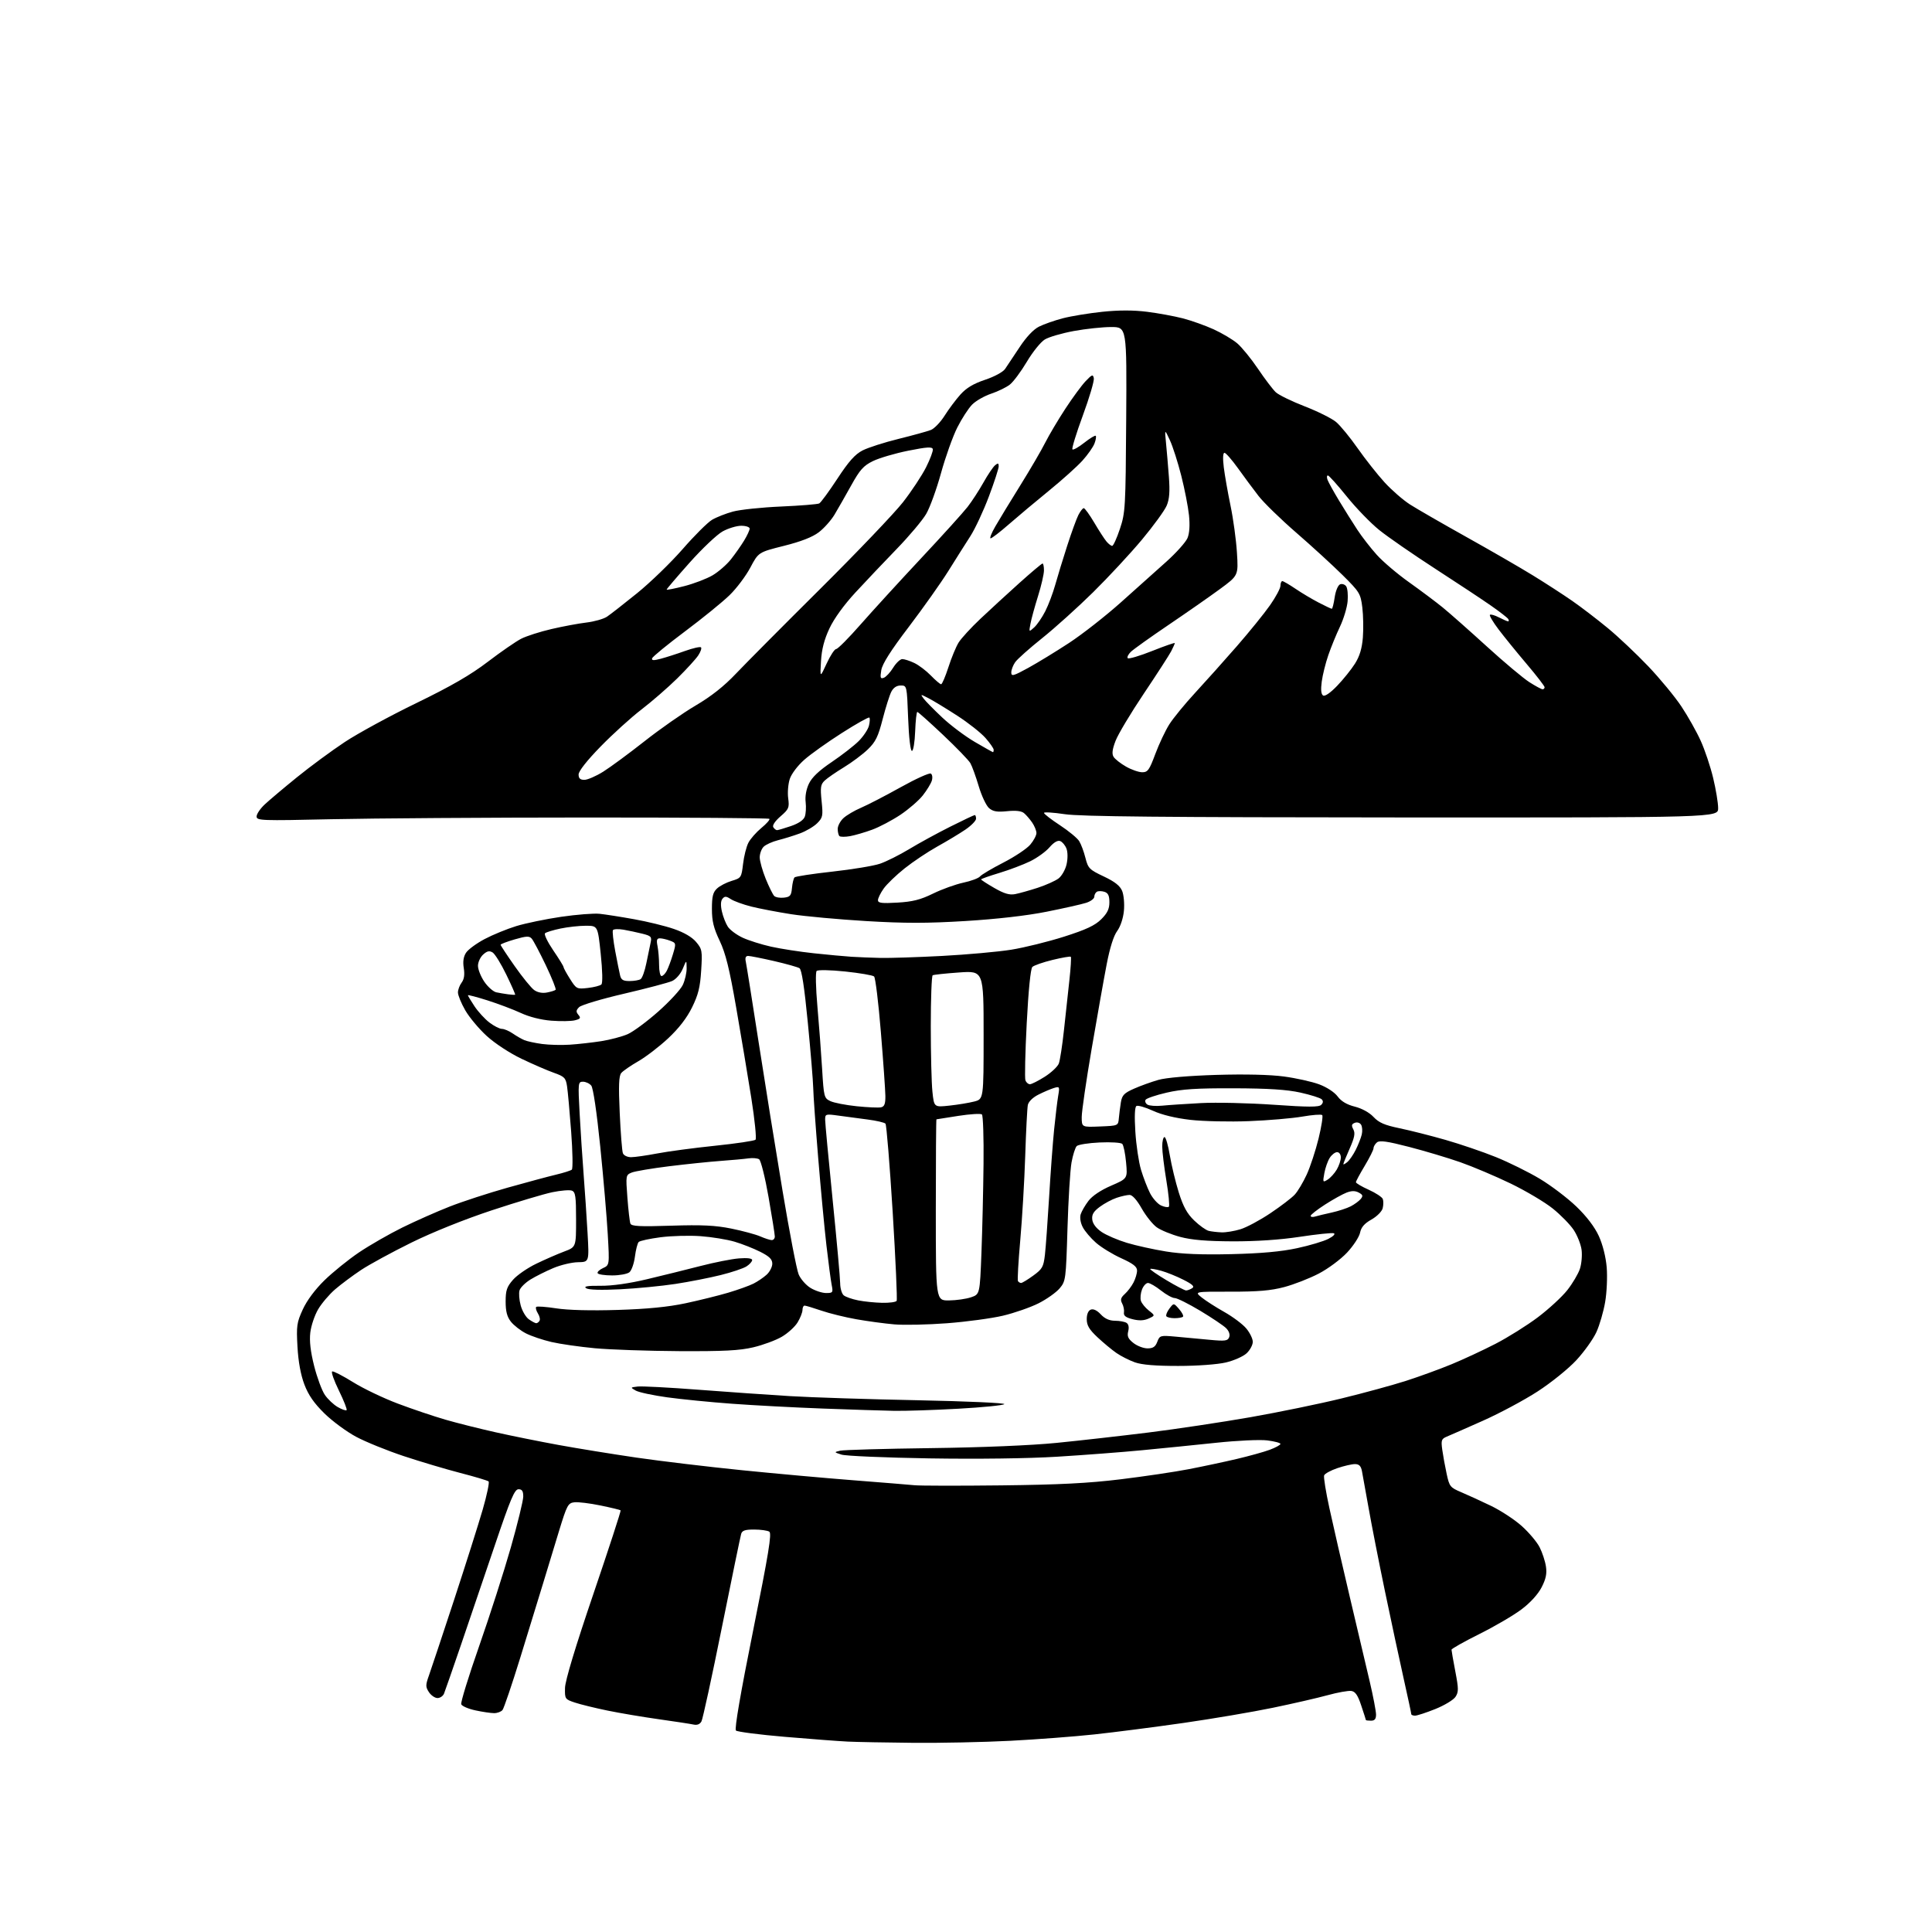 <?xml version="1.0" encoding="UTF-8" standalone="no"?>
<svg 
  version="1.1" 
  xmlns="http://www.w3.org/2000/svg" 
  xmlns:xlink="http://www.w3.org/1999/xlink" 
  xmlns:svg="http://www.w3.org/2000/svg"
  xmlns:rdf="http://www.w3.org/1999/02/22-rdf-syntax-ns#"
  xmlns:cc="http://creativecommons.org/ns#"
  xmlns:dc="http://purl.org/dc/elements/1.1/"
  viewBox="0 0 768 768"
  width="768"
  height="768"
>
<style>svg {background-color: white; }</style>"
<path stroke="none" fill="black" fill-rule="evenodd" d="M363.00,692.80C352.27,692.70 340.57,692.48 337.00,692.31C333.43,692.14 322.18,691.29 312.00,690.42C301.82,689.56 293.07,688.42 292.54,687.91C291.92,687.31 294.38,673.02 299.35,648.33C305.54,617.54 306.86,609.52 305.81,608.86C305.09,608.40 302.39,608.02 299.82,608.02C296.21,608.00 295.02,608.40 294.62,609.75C294.33,610.71 290.88,627.48 286.94,647.00C283.01,666.52 279.37,683.29 278.85,684.26C278.24,685.41 277.16,685.85 275.71,685.54C274.49,685.27 268.32,684.33 262.00,683.44C255.68,682.55 246.45,681.00 241.50,679.98C236.55,678.96 230.70,677.53 228.50,676.79C224.60,675.49 224.50,675.34 224.60,670.98C224.66,668.10 228.69,654.75 235.88,633.61C242.03,615.53 246.91,600.57 246.71,600.38C246.52,600.19 242.92,599.32 238.70,598.45C234.49,597.58 229.82,597.01 228.33,597.18C225.81,597.48 225.38,598.27 222.25,608.50C220.39,614.55 217.52,624.00 215.86,629.50C214.20,635.00 210.12,648.27 206.80,659.00C203.48,669.73 200.31,679.06 199.76,679.75C199.21,680.44 197.71,681.00 196.43,681.00C195.15,681.00 191.80,680.51 188.98,679.90C186.17,679.30 183.63,678.20 183.35,677.47C183.07,676.73 186.28,666.31 190.48,654.32C194.68,642.32 200.34,624.69 203.06,615.14C205.78,605.59 208.00,596.47 208.00,594.89C208.00,592.73 207.53,592.00 206.12,592.00C204.55,592.00 202.95,595.78 196.71,614.25C192.57,626.49 186.50,644.38 183.20,654.00C179.91,663.62 176.89,672.29 176.50,673.25C176.11,674.21 174.94,675.00 173.92,675.00C172.89,675.00 171.36,673.95 170.51,672.66C169.13,670.55 169.13,669.88 170.55,665.91C171.42,663.48 175.89,650.02 180.50,636.00C185.10,621.98 190.23,605.78 191.90,600.02C193.57,594.25 194.61,589.25 194.22,588.89C193.82,588.53 188.78,587.02 183.00,585.53C177.22,584.03 167.10,581.02 160.50,578.83C153.90,576.64 145.40,573.19 141.61,571.17C137.82,569.15 132.14,564.97 128.98,561.87C124.85,557.82 122.61,554.60 121.00,550.37C119.54,546.53 118.59,541.34 118.25,535.37C117.79,527.05 117.97,525.74 120.36,520.53C121.98,516.98 125.24,512.60 128.97,508.95C132.27,505.73 138.45,500.73 142.71,497.85C146.98,494.98 154.75,490.52 159.98,487.94C165.22,485.36 173.67,481.62 178.77,479.62C183.86,477.62 194.21,474.25 201.77,472.12C209.32,470.00 217.97,467.67 221.00,466.95C224.03,466.23 226.87,465.33 227.31,464.95C227.76,464.58 227.64,457.80 227.05,449.89C226.46,441.97 225.72,433.84 225.41,431.80C224.90,428.47 224.38,427.94 220.17,426.45C217.60,425.54 211.81,423.03 207.31,420.88C202.61,418.63 196.72,414.77 193.48,411.81C190.38,408.98 186.53,404.37 184.93,401.58C183.33,398.79 182.03,395.60 182.04,394.50C182.05,393.40 182.72,391.64 183.52,390.58C184.50,389.27 184.77,387.44 184.36,384.85C183.94,382.24 184.23,380.29 185.27,378.71C186.11,377.43 189.42,375.00 192.65,373.29C195.87,371.59 201.53,369.27 205.24,368.13C208.94,367.00 216.97,365.34 223.09,364.44C229.20,363.55 236.06,363.01 238.35,363.25C240.63,363.49 246.78,364.45 252.00,365.39C257.23,366.32 264.36,368.06 267.84,369.26C271.92,370.66 275.09,372.51 276.72,374.45C279.10,377.28 279.22,377.95 278.73,385.79C278.32,392.42 277.58,395.42 275.10,400.46C273.02,404.68 269.85,408.78 265.60,412.76C262.09,416.04 256.74,420.14 253.72,421.87C250.71,423.60 247.66,425.70 246.96,426.54C246.00,427.71 245.85,431.50 246.35,442.46C246.71,450.36 247.27,457.55 247.61,458.42C247.95,459.31 249.37,460.00 250.86,460.00C252.31,460.00 256.99,459.33 261.25,458.52C265.51,457.70 275.86,456.32 284.25,455.45C292.64,454.58 299.87,453.50 300.33,453.06C300.78,452.61 300.02,445.10 298.64,436.37C297.25,427.64 294.56,411.50 292.64,400.50C289.97,385.11 288.46,379.00 286.09,374.00C283.67,368.91 283.00,366.16 283.00,361.29C283.00,356.34 283.41,354.70 285.03,353.19C286.14,352.15 288.78,350.78 290.89,350.15C294.61,349.04 294.74,348.84 295.38,343.42C295.74,340.34 296.69,336.56 297.50,335.00C298.30,333.45 300.63,330.80 302.67,329.12C304.72,327.43 306.14,325.81 305.84,325.50C305.53,325.20 272.93,324.96 233.39,324.97C193.85,324.98 148.11,325.29 131.75,325.65C103.78,326.28 102.00,326.21 102.00,324.56C102.00,323.59 103.46,321.43 105.25,319.76C107.04,318.08 112.80,313.23 118.05,308.97C123.30,304.71 131.85,298.41 137.05,294.97C142.25,291.53 155.05,284.56 165.50,279.49C179.39,272.74 187.04,268.31 193.94,263.05C199.13,259.09 205.09,254.98 207.18,253.91C209.27,252.84 214.70,251.10 219.24,250.05C223.78,248.99 230.04,247.83 233.15,247.46C236.26,247.09 239.91,246.05 241.28,245.15C242.64,244.24 248.05,240.02 253.30,235.77C258.55,231.52 266.68,223.64 271.37,218.27C276.05,212.89 281.31,207.66 283.05,206.63C284.79,205.60 288.52,204.13 291.35,203.36C294.18,202.59 302.80,201.68 310.50,201.35C318.20,201.01 325.02,200.46 325.66,200.12C326.30,199.78 329.54,195.36 332.87,190.29C337.42,183.35 339.89,180.59 342.91,179.04C345.12,177.92 351.55,175.85 357.21,174.46C362.87,173.06 368.63,171.47 370.01,170.93C371.39,170.40 373.86,167.83 375.50,165.23C377.14,162.63 379.98,158.84 381.80,156.81C384.16,154.19 387.00,152.50 391.58,150.97C395.28,149.74 398.68,147.90 399.54,146.66C400.36,145.47 402.94,141.60 405.27,138.06C407.92,134.02 410.80,130.96 413.00,129.85C414.93,128.88 419.20,127.38 422.50,126.52C425.80,125.66 432.88,124.50 438.22,123.94C444.76,123.26 450.58,123.26 455.97,123.94C460.38,124.49 466.78,125.67 470.19,126.55C473.60,127.43 479.11,129.40 482.44,130.91C485.77,132.43 489.99,134.94 491.82,136.48C493.64,138.03 497.36,142.59 500.08,146.62C502.80,150.65 505.98,154.83 507.14,155.92C508.31,157.01 513.49,159.53 518.66,161.54C523.83,163.54 529.44,166.34 531.13,167.76C532.81,169.18 536.68,173.88 539.71,178.22C542.75,182.55 547.54,188.62 550.36,191.71C553.19,194.81 557.75,198.78 560.50,200.54C563.25,202.30 573.27,208.07 582.77,213.38C592.27,218.68 604.20,225.56 609.27,228.68C614.35,231.80 621.42,236.38 625.00,238.87C628.58,241.36 634.92,246.21 639.10,249.66C643.28,253.10 650.52,259.94 655.21,264.86C659.89,269.78 665.82,276.97 668.39,280.84C670.96,284.70 674.41,290.83 676.05,294.46C677.70,298.08 679.93,304.75 681.01,309.27C682.10,313.80 682.99,319.19 682.99,321.25C683.00,325.00 683.00,325.00 557.25,324.95C462.40,324.90 429.47,324.59 423.25,323.65C418.71,322.97 415.00,322.74 415.00,323.14C415.00,323.55 417.84,325.75 421.32,328.03C424.79,330.31 428.24,333.15 428.98,334.34C429.73,335.53 430.85,338.52 431.47,341.00C432.53,345.19 433.04,345.70 438.75,348.40C443.14,350.47 445.22,352.11 446.07,354.16C446.72,355.75 447.04,359.27 446.77,362.08C446.48,365.08 445.39,368.33 444.09,370.10C442.69,371.98 441.18,376.78 439.93,383.28C438.84,388.90 436.17,403.96 433.98,416.74C431.79,429.52 430.00,441.80 430.00,444.03C430.00,448.09 430.00,448.09 437.25,447.79C444.50,447.50 444.50,447.50 444.76,444.50C444.91,442.85 445.27,440.00 445.57,438.17C446.04,435.35 446.85,434.51 450.81,432.76C453.38,431.62 457.74,430.05 460.49,429.27C463.53,428.40 472.60,427.63 483.50,427.29C494.84,426.95 504.78,427.18 510.35,427.92C515.21,428.57 521.54,429.98 524.41,431.05C527.45,432.19 530.51,434.20 531.74,435.87C533.17,437.79 535.40,439.12 538.58,439.91C541.41,440.63 544.38,442.26 546.01,444.02C548.14,446.29 550.40,447.27 556.36,448.50C560.56,449.37 568.76,451.45 574.60,453.12C580.44,454.79 589.44,457.86 594.60,459.94C599.76,462.02 607.65,465.92 612.13,468.61C616.61,471.30 623.13,476.25 626.63,479.62C630.71,483.54 633.90,487.73 635.55,491.33C637.11,494.74 638.33,499.60 638.69,503.80C639.00,507.58 638.73,513.78 638.07,517.59C637.42,521.39 635.86,526.76 634.60,529.52C633.35,532.28 629.76,537.30 626.63,540.69C623.46,544.11 616.63,549.62 611.23,553.12C605.89,556.58 596.12,561.81 589.51,564.75C582.91,567.69 576.43,570.54 575.12,571.08C572.99,571.97 572.80,572.53 573.32,576.29C573.64,578.60 574.42,582.91 575.06,585.85C576.15,590.92 576.46,591.31 580.85,593.17C583.41,594.25 588.72,596.68 592.64,598.57C596.57,600.46 602.11,604.09 604.94,606.64C607.78,609.19 610.97,612.97 612.02,615.05C613.08,617.12 614.21,620.55 614.53,622.66C614.97,625.54 614.54,627.62 612.81,630.99C611.38,633.76 608.33,637.11 604.82,639.75C601.70,642.11 594.16,646.52 588.07,649.55C581.98,652.59 577.00,655.39 577.00,655.79C577.00,656.18 577.68,660.06 578.51,664.41C579.84,671.32 579.84,672.59 578.58,674.52C577.78,675.74 574.17,677.92 570.55,679.37C566.94,680.82 563.31,682.00 562.49,682.00C561.67,682.00 561.00,681.72 561.00,681.38C561.00,681.04 559.63,674.62 557.95,667.13C556.27,659.63 552.93,644.05 550.53,632.50C548.13,620.95 545.21,606.10 544.05,599.50C542.88,592.90 541.69,586.26 541.39,584.75C540.99,582.73 540.25,582.00 538.60,582.00C537.37,582.00 534.22,582.73 531.60,583.62C528.98,584.51 526.63,585.80 526.36,586.49C526.10,587.18 527.05,593.09 528.48,599.62C529.90,606.15 533.51,621.85 536.49,634.50C539.48,647.15 543.06,662.37 544.46,668.33C545.86,674.29 547.00,680.25 547.00,681.58C547.00,683.33 546.45,684.00 545.00,684.00C543.90,684.00 542.99,683.89 542.97,683.75C542.96,683.61 542.13,681.02 541.12,678.00C539.76,673.88 538.77,672.42 537.17,672.18C536.00,672.01 531.77,672.76 527.77,673.86C523.77,674.96 513.98,677.21 506.00,678.86C498.02,680.52 482.05,683.23 470.50,684.89C458.95,686.55 442.98,688.60 435.00,689.46C427.02,690.32 411.95,691.46 401.50,692.00C391.05,692.54 373.73,692.90 363.00,692.80zM398.00,590.46C421.01,590.20 432.67,589.61 445.50,588.04C454.85,586.90 467.00,585.10 472.50,584.03C478.00,582.97 486.55,581.15 491.50,579.99C496.45,578.83 502.41,577.18 504.75,576.31C507.09,575.44 509.00,574.39 509.00,573.98C509.00,573.57 506.64,572.94 503.75,572.58C500.85,572.22 491.78,572.64 483.50,573.52C475.25,574.39 461.98,575.73 454.00,576.49C446.02,577.26 430.87,578.41 420.33,579.06C408.69,579.78 388.66,580.04 369.33,579.73C351.82,579.44 336.15,578.77 334.50,578.23C331.50,577.26 331.50,577.26 334.00,576.67C335.38,576.35 351.57,575.89 370.00,575.65C390.35,575.39 409.98,574.57 420.00,573.57C429.07,572.67 445.50,570.81 456.50,569.45C467.50,568.08 485.73,565.34 497.00,563.37C508.27,561.39 524.70,558.01 533.50,555.85C542.30,553.70 553.77,550.56 559.00,548.88C564.23,547.20 572.33,544.24 577.00,542.32C581.67,540.39 589.54,536.74 594.48,534.19C599.42,531.64 607.00,526.89 611.32,523.64C615.64,520.38 620.90,515.54 623.01,512.87C625.11,510.21 627.37,506.39 628.03,504.40C628.69,502.40 628.99,498.99 628.70,496.81C628.41,494.64 627.00,491.09 625.58,488.94C624.15,486.78 620.40,482.94 617.24,480.41C614.08,477.87 606.55,473.40 600.50,470.47C594.45,467.55 585.45,463.74 580.50,462.00C575.55,460.27 566.38,457.53 560.12,455.91C551.45,453.67 548.42,453.24 547.37,454.11C546.62,454.73 546.00,455.78 546.00,456.43C546.00,457.08 544.42,460.23 542.50,463.43C540.58,466.63 539.00,469.56 539.00,469.94C539.00,470.33 541.28,471.68 544.08,472.94C546.87,474.20 549.39,475.86 549.68,476.62C549.98,477.38 549.96,479.04 549.64,480.30C549.32,481.58 547.33,483.57 545.16,484.79C542.37,486.36 541.08,487.85 540.65,490.01C540.31,491.68 537.99,495.24 535.48,497.92C532.95,500.62 527.93,504.35 524.21,506.28C520.52,508.20 514.35,510.61 510.50,511.63C505.19,513.04 500.04,513.48 489.15,513.46C474.80,513.43 474.80,513.43 477.65,515.74C479.22,517.01 483.27,519.61 486.66,521.52C490.05,523.43 493.99,526.38 495.41,528.08C496.83,529.77 498.00,532.17 498.00,533.40C498.00,534.64 496.90,536.68 495.56,537.94C494.22,539.20 490.51,540.85 487.31,541.60C483.97,542.39 475.92,542.98 468.38,542.98C459.46,542.99 453.94,542.54 451.16,541.56C448.91,540.76 445.60,539.09 443.79,537.83C441.98,536.58 438.59,533.76 436.25,531.57C432.97,528.50 432.00,526.85 432.00,524.40C432.00,522.38 432.60,520.99 433.62,520.59C434.64,520.20 436.11,520.90 437.57,522.48C439.15,524.18 440.98,525.00 443.20,525.02C445.02,525.02 447.09,525.40 447.81,525.86C448.63,526.38 448.88,527.62 448.48,529.21C447.99,531.19 448.43,532.19 450.56,533.87C452.05,535.04 454.57,536.00 456.16,536.00C458.36,536.00 459.29,535.37 460.04,533.38C461.00,530.86 461.25,530.79 467.27,531.33C470.70,531.64 476.75,532.20 480.73,532.58C487.03,533.18 488.05,533.04 488.62,531.55C489.02,530.49 488.55,529.11 487.39,527.96C486.35,526.93 481.72,523.82 477.09,521.04C472.47,518.27 467.91,516.00 466.98,516.00C466.04,516.00 463.58,514.65 461.50,513.00C459.42,511.35 457.10,510.00 456.34,510.00C455.57,510.00 454.50,511.18 453.95,512.63C453.40,514.08 453.21,516.09 453.53,517.11C453.86,518.12 455.26,519.85 456.66,520.95C459.21,522.95 459.21,522.95 456.58,524.15C454.75,524.98 452.82,525.06 450.23,524.41C447.52,523.73 446.58,523.00 446.79,521.75C446.95,520.80 446.63,519.17 446.07,518.14C445.29,516.67 445.52,515.84 447.13,514.38C448.27,513.35 449.83,511.29 450.60,509.80C451.37,508.32 452.00,506.18 452.00,505.06C452.00,503.53 450.44,502.31 445.72,500.17C442.27,498.61 437.74,495.83 435.67,494.01C433.59,492.19 431.22,489.40 430.40,487.80C429.51,486.08 429.18,484.00 429.59,482.70C429.97,481.49 431.37,479.08 432.70,477.34C434.18,475.39 437.62,473.08 441.67,471.34C448.23,468.50 448.23,468.50 447.63,462.07C447.31,458.53 446.62,455.22 446.11,454.71C445.60,454.20 441.56,453.94 437.13,454.15C432.71,454.35 428.60,455.00 428.01,455.59C427.42,456.18 426.49,459.11 425.95,462.08C425.41,465.06 424.68,476.88 424.34,488.34C423.73,508.66 423.65,509.26 421.22,512.15C419.85,513.77 416.09,516.44 412.85,518.08C409.61,519.71 403.26,521.92 398.73,523.00C394.21,524.07 384.20,525.42 376.50,526.01C368.80,526.59 359.35,526.80 355.50,526.46C351.65,526.13 344.85,525.21 340.39,524.42C335.93,523.63 329.67,522.09 326.48,520.99C323.29,519.90 320.31,519.00 319.84,519.00C319.38,519.00 319.00,519.79 319.00,520.75C318.99,521.71 318.12,523.93 317.06,525.67C316.00,527.42 313.17,529.99 310.79,531.38C308.41,532.78 303.32,534.66 299.48,535.57C293.98,536.87 287.73,537.19 270.00,537.10C257.62,537.03 242.55,536.51 236.50,535.95C230.45,535.38 222.68,534.27 219.23,533.47C215.78,532.67 211.21,531.13 209.07,530.04C206.94,528.95 204.25,526.86 203.09,525.39C201.56,523.45 201.00,521.30 201.00,517.40C201.00,512.93 201.47,511.53 203.94,508.72C205.55,506.88 209.71,504.01 213.19,502.34C216.66,500.66 221.64,498.49 224.25,497.51C229.00,495.73 229.00,495.73 229.00,484.83C229.00,475.61 228.75,473.84 227.34,473.30C226.43,472.95 222.94,473.23 219.59,473.92C216.24,474.61 205.40,477.85 195.50,481.12C184.67,484.70 171.93,489.82 163.50,493.97C155.80,497.77 146.80,502.67 143.50,504.86C140.20,507.06 135.58,510.50 133.24,512.51C130.90,514.52 127.85,518.11 126.46,520.48C125.07,522.85 123.67,527.01 123.35,529.71C122.95,533.09 123.43,537.25 124.88,543.00C126.05,547.61 127.96,552.78 129.14,554.50C130.32,556.22 132.63,558.40 134.28,559.34C135.92,560.29 137.50,560.83 137.78,560.56C138.06,560.28 136.68,556.78 134.72,552.77C132.76,548.77 131.56,545.35 132.06,545.17C132.56,544.99 136.29,546.91 140.34,549.43C144.39,551.96 152.40,555.79 158.13,557.95C163.85,560.11 172.36,562.98 177.02,564.33C181.68,565.68 190.68,567.94 197.00,569.35C203.32,570.77 214.57,573.03 222.00,574.39C229.43,575.75 243.38,578.01 253.00,579.42C262.62,580.82 281.52,583.08 295.00,584.44C308.48,585.80 328.50,587.60 339.50,588.45C350.50,589.31 361.30,590.18 363.50,590.40C365.70,590.63 381.23,590.65 398.00,590.46zM355.50,560.83C351.10,560.75 338.27,560.34 327.00,559.92C315.73,559.50 299.52,558.64 291.00,558.01C282.48,557.39 270.88,556.24 265.22,555.46C259.57,554.68 253.95,553.47 252.72,552.78C250.53,551.53 250.55,551.51 253.50,551.17C255.15,550.98 265.95,551.54 277.50,552.43C289.05,553.31 305.49,554.46 314.04,554.98C322.59,555.50 345.45,556.24 364.83,556.62C384.28,557.01 399.70,557.70 399.23,558.17C398.76,558.64 390.53,559.46 380.94,559.99C371.35,560.53 359.90,560.90 355.50,560.83zM213.16,526.00C213.56,526.00 214.15,525.57 214.47,525.04C214.80,524.51 214.51,523.18 213.82,522.09C213.14,520.99 212.83,519.83 213.15,519.52C213.47,519.20 217.05,519.46 221.11,520.09C225.72,520.81 234.90,521.05 245.50,520.72C257.26,520.36 265.57,519.54 272.46,518.08C277.94,516.91 285.59,515.02 289.46,513.87C293.33,512.72 297.85,511.10 299.50,510.27C301.15,509.44 303.51,507.84 304.75,506.71C305.99,505.58 307.00,503.61 307.00,502.34C307.00,500.59 305.85,499.45 302.25,497.63C299.64,496.31 295.04,494.49 292.03,493.60C289.02,492.71 282.95,491.72 278.53,491.40C274.11,491.07 266.96,491.27 262.63,491.82C258.31,492.38 254.37,493.23 253.89,493.71C253.41,494.19 252.74,496.81 252.39,499.54C252.04,502.27 251.05,505.06 250.19,505.75C249.32,506.44 246.26,507.00 243.37,507.00C240.48,507.00 237.88,506.62 237.59,506.15C237.30,505.68 238.24,504.76 239.68,504.10C242.29,502.91 242.29,502.91 241.60,490.71C241.22,483.99 239.88,468.28 238.61,455.79C237.22,442.06 235.80,432.47 235.03,431.54C234.33,430.69 232.85,430.00 231.74,430.00C229.79,430.00 229.75,430.41 230.42,442.75C230.80,449.76 231.52,460.68 232.01,467.00C232.50,473.32 233.20,483.72 233.56,490.09C234.22,501.68 234.22,501.68 229.76,501.75C227.31,501.78 222.87,502.84 219.90,504.10C216.93,505.36 212.85,507.40 210.83,508.65C208.81,509.90 206.87,511.82 206.53,512.91C206.18,514.01 206.38,516.71 206.98,518.91C207.57,521.12 209.04,523.62 210.25,524.46C211.46,525.31 212.77,526.00 213.16,526.00zM466.89,524.00C465.37,524.00 463.90,523.65 463.64,523.22C463.37,522.79 463.92,521.43 464.86,520.18C466.57,517.92 466.57,517.92 468.70,520.37C469.88,521.72 470.57,523.09 470.25,523.41C469.93,523.74 468.42,524.00 466.89,524.00zM350.69,517.89C353.55,517.95 356.13,517.60 356.43,517.11C356.73,516.63 356.02,500.76 354.86,481.86C353.69,462.96 352.40,447.13 351.99,446.67C351.57,446.21 348.37,445.47 344.87,445.02C341.37,444.56 336.14,443.87 333.25,443.47C328.18,442.77 328.00,442.83 328.01,445.12C328.01,446.43 329.36,460.77 330.99,477.00C332.63,493.23 333.97,508.13 333.98,510.13C333.99,512.12 334.63,514.28 335.39,514.91C336.16,515.55 338.75,516.45 341.14,516.92C343.54,517.40 347.84,517.83 350.69,517.89zM377.25,516.94C380.14,516.91 384.07,516.35 386.00,515.69C389.50,514.50 389.50,514.50 390.14,498.00C390.49,488.93 390.86,473.01 390.97,462.63C391.08,452.25 390.79,443.42 390.33,443.01C389.87,442.59 385.68,442.85 381.00,443.57C376.32,444.30 372.39,444.92 372.25,444.95C372.11,444.98 372.00,461.20 372.00,481.00C372.00,517.00 372.00,517.00 377.25,516.94zM328.38,514.00C331.07,514.00 331.21,513.80 330.61,510.81C330.26,509.06 329.32,501.98 328.52,495.06C327.72,488.15 326.24,472.38 325.22,460.00C324.20,447.62 323.32,435.25 323.27,432.50C323.21,429.75 322.25,418.09 321.13,406.59C319.75,392.37 318.69,385.42 317.80,384.87C317.09,384.43 312.53,383.15 307.67,382.03C302.82,380.92 298.20,380.00 297.41,380.00C296.43,380.00 296.12,380.73 296.46,382.25C296.73,383.49 299.01,397.77 301.52,414.00C304.03,430.23 308.33,456.93 311.07,473.34C313.81,489.76 316.69,504.71 317.47,506.57C318.24,508.43 320.37,510.86 322.19,511.97C324.01,513.08 326.79,513.99 328.38,514.00zM246.50,512.51C238.90,512.89 233.95,512.74 233.00,512.09C231.91,511.34 233.49,511.07 238.74,511.12C243.33,511.16 250.12,510.20 257.24,508.50C263.43,507.03 273.00,504.66 278.50,503.24C284.00,501.82 290.86,500.46 293.75,500.23C297.07,499.97 299.00,500.21 299.00,500.88C299.00,501.47 297.99,502.61 296.75,503.41C295.51,504.21 290.90,505.76 286.50,506.85C282.10,507.95 274.00,509.54 268.50,510.38C263.00,511.22 253.10,512.18 246.50,512.51zM471.50,512.98C472.05,512.97 473.13,512.57 473.90,512.08C474.96,511.41 474.08,510.57 470.40,508.71C467.71,507.34 463.73,505.74 461.56,505.14C459.39,504.54 457.44,504.22 457.24,504.43C457.03,504.64 459.93,506.65 463.68,508.90C467.43,511.15 470.95,512.98 471.50,512.98zM405.91,510.00C406.34,510.00 408.51,508.69 410.72,507.08C414.33,504.47 414.81,503.62 415.37,498.83C415.71,495.90 416.45,485.62 417.03,476.00C417.60,466.38 418.50,454.23 419.03,449.00C419.56,443.77 420.28,437.76 420.64,435.64C421.28,431.91 421.21,431.80 418.90,432.51C417.58,432.92 414.82,434.10 412.77,435.14C410.54,436.26 408.85,437.93 408.58,439.26C408.33,440.49 407.86,449.60 407.54,459.50C407.22,469.40 406.33,484.47 405.57,493.00C404.81,501.52 404.40,508.84 404.65,509.25C404.91,509.66 405.47,510.00 405.91,510.00zM489.50,498.54C501.29,498.26 509.28,497.54 515.58,496.18C520.58,495.11 526.20,493.43 528.08,492.45C530.04,491.44 530.95,490.49 530.20,490.24C529.49,490.00 523.41,490.63 516.70,491.65C508.87,492.84 499.31,493.48 490.00,493.45C479.65,493.41 473.68,492.90 469.15,491.69C465.65,490.75 461.47,489.04 459.85,487.89C458.23,486.74 455.53,483.36 453.85,480.40C451.98,477.07 450.13,475.00 449.05,475.00C448.09,475.00 445.77,475.51 443.90,476.14C442.03,476.76 439.01,478.38 437.19,479.73C434.67,481.60 433.96,482.81 434.19,484.81C434.39,486.48 435.75,488.27 437.94,489.75C439.83,491.02 444.33,492.95 447.94,494.04C451.55,495.13 458.55,496.68 463.50,497.48C469.77,498.50 477.65,498.82 489.50,498.54zM306.75,492.96C307.44,492.98 308.00,492.34 308.00,491.53C308.00,490.72 306.88,483.66 305.51,475.84C304.14,468.02 302.45,461.27 301.76,460.83C301.07,460.39 299.15,460.23 297.50,460.47C295.85,460.71 290.90,461.16 286.50,461.48C282.10,461.80 272.88,462.75 266.00,463.60C259.12,464.45 252.42,465.58 251.11,466.11C248.76,467.07 248.73,467.25 249.40,476.06C249.77,480.99 250.31,485.64 250.59,486.38C251.01,487.47 254.20,487.64 266.84,487.23C279.07,486.84 284.37,487.10 290.70,488.38C295.17,489.29 300.34,490.68 302.17,491.47C304.00,492.27 306.06,492.94 306.75,492.96zM485.59,489.88C487.29,489.95 490.67,489.39 493.09,488.65C495.52,487.91 500.88,485.04 505.00,482.27C509.12,479.51 513.49,476.18 514.69,474.87C515.90,473.56 518.04,469.96 519.46,466.87C520.87,463.78 522.98,457.36 524.15,452.59C525.31,447.83 525.97,443.63 525.60,443.27C525.24,442.90 521.69,443.17 517.72,443.86C513.75,444.55 504.20,445.37 496.50,445.67C488.80,445.98 478.31,445.74 473.18,445.16C467.24,444.47 461.86,443.17 458.33,441.55C455.28,440.15 452.32,439.30 451.75,439.65C451.08,440.07 450.93,443.71 451.32,449.90C451.65,455.18 452.66,461.98 453.57,465.00C454.48,468.02 456.09,472.21 457.15,474.29C458.21,476.37 460.19,478.59 461.54,479.20C462.90,479.82 464.29,480.04 464.64,479.69C464.99,479.34 464.54,474.64 463.64,469.24C462.74,463.83 462.00,457.74 462.00,455.71C462.00,453.67 462.41,452.00 462.91,452.00C463.41,452.00 464.36,455.26 465.02,459.25C465.69,463.24 467.29,469.88 468.58,474.02C470.36,479.67 471.88,482.44 474.72,485.17C476.80,487.18 479.40,489.03 480.50,489.29C481.60,489.55 483.89,489.82 485.59,489.88zM522.75,483.60C523.71,483.31 526.68,482.59 529.35,482.01C532.02,481.42 535.43,480.31 536.92,479.54C538.42,478.76 540.20,477.46 540.89,476.64C541.91,475.41 541.77,474.95 540.13,474.07C538.72,473.31 537.31,473.31 535.32,474.06C533.77,474.65 529.92,476.78 526.76,478.81C523.60,480.84 521.01,482.87 521.01,483.32C521.00,483.77 521.79,483.90 522.75,483.60zM527.76,468.92C528.86,468.23 530.49,466.43 531.38,464.93C532.27,463.42 533.00,461.25 533.00,460.10C533.00,458.91 532.36,458.00 531.52,458.00C530.71,458.00 529.39,459.01 528.60,460.25C527.80,461.49 526.83,464.23 526.45,466.34C525.78,470.00 525.84,470.12 527.76,468.92zM535.57,461.94C536.44,461.22 537.95,459.03 538.93,457.07C539.91,455.11 540.99,452.37 541.32,450.99C541.65,449.61 541.53,447.86 541.06,447.10C540.58,446.31 539.48,445.98 538.56,446.34C537.26,446.84 537.14,447.39 537.97,448.94C538.78,450.46 538.46,452.17 536.51,456.58C535.13,459.70 534.00,462.47 534.00,462.75C534.00,463.02 534.71,462.66 535.57,461.94zM350.25,440.17C351.58,439.86 351.99,438.78 351.95,435.63C351.92,433.36 351.12,421.94 350.16,410.26C349.21,398.58 347.99,388.64 347.46,388.16C346.93,387.68 341.78,386.80 336.00,386.19C330.05,385.57 325.12,385.48 324.63,385.97C324.14,386.46 324.27,392.61 324.94,400.17C325.59,407.50 326.43,418.67 326.81,424.99C327.47,436.03 327.60,436.53 330.06,437.70C331.47,438.38 336.19,439.30 340.56,439.75C344.93,440.20 349.29,440.39 350.25,440.17zM377.40,439.50C380.76,439.14 385.19,438.41 387.25,437.88C391.00,436.92 391.00,436.92 391.00,411.40C391.00,385.88 391.00,385.88 381.25,386.57C375.89,386.95 371.16,387.45 370.75,387.69C370.34,387.93 370.00,397.03 370.00,407.91C370.00,418.80 370.29,430.51 370.65,433.93C371.30,440.16 371.30,440.16 377.40,439.50zM462.00,439.52C464.48,439.27 471.43,438.81 477.45,438.49C483.48,438.17 496.42,438.47 506.21,439.15C520.02,440.12 524.27,440.13 525.20,439.20C526.01,438.39 526.07,437.67 525.38,436.98C524.83,436.43 521.02,435.23 516.93,434.32C511.55,433.13 504.27,432.66 490.50,432.61C475.62,432.56 469.83,432.94 463.77,434.34C459.52,435.32 455.75,436.60 455.39,437.18C455.04,437.75 455.36,438.62 456.12,439.10C456.88,439.58 459.52,439.77 462.00,439.52zM409.41,431.00C410.07,431.00 412.73,429.65 415.33,428.01C417.92,426.36 420.43,424.00 420.90,422.76C421.37,421.52 422.29,415.55 422.94,409.50C423.60,403.45 424.57,394.50 425.10,389.62C425.64,384.74 425.89,380.55 425.66,380.33C425.43,380.10 422.16,380.67 418.37,381.59C414.59,382.51 410.99,383.77 410.37,384.38C409.68,385.07 408.81,393.74 408.14,406.71C407.53,418.37 407.30,428.61 407.62,429.46C407.95,430.31 408.75,431.00 409.41,431.00zM226.50,415.28C229.80,415.07 235.43,414.43 239.00,413.88C242.57,413.32 247.31,412.06 249.53,411.09C251.74,410.11 257.21,406.06 261.69,402.09C266.17,398.12 270.55,393.37 271.42,391.53C272.29,389.70 272.98,386.69 272.95,384.85C272.90,381.50 272.90,381.50 271.40,385.11C270.54,387.17 268.74,389.25 267.20,389.96C265.71,390.63 257.13,392.90 248.13,395.00C239.13,397.09 231.07,399.50 230.22,400.35C228.96,401.61 228.91,402.19 229.92,403.41C230.98,404.68 230.75,405.02 228.51,405.59C227.04,405.96 222.84,406.02 219.17,405.74C215.06,405.42 210.39,404.24 207.00,402.66C203.97,401.26 198.01,399.01 193.75,397.66C189.49,396.31 186.00,395.40 186.00,395.63C186.00,395.86 187.17,397.82 188.61,399.99C190.05,402.16 192.72,405.07 194.54,406.47C196.37,407.86 198.61,409.00 199.53,409.00C200.44,409.00 202.39,409.83 203.85,410.84C205.31,411.85 207.40,413.05 208.50,413.50C209.60,413.95 212.75,414.63 215.50,415.00C218.25,415.37 223.20,415.50 226.50,415.28zM204.78,395.42C204.94,395.34 203.36,391.75 201.28,387.46C199.20,383.16 196.74,379.18 195.81,378.61C194.53,377.84 193.61,378.04 192.06,379.45C190.93,380.47 190.00,382.49 190.00,383.92C190.00,385.36 191.14,388.21 192.53,390.26C193.92,392.30 196.06,394.19 197.28,394.46C198.50,394.72 200.62,395.08 202.00,395.26C203.38,395.44 204.63,395.51 204.78,395.42zM217.43,394.54C219.04,394.23 220.59,393.75 220.87,393.46C221.15,393.18 219.40,388.80 216.98,383.72C214.55,378.65 212.04,373.89 211.39,373.15C210.41,372.01 209.31,372.06 204.61,373.42C201.52,374.32 199.00,375.28 199.00,375.56C199.00,375.84 201.51,379.65 204.59,384.04C207.66,388.42 211.14,392.70 212.34,393.56C213.70,394.53 215.59,394.90 217.43,394.54zM233.68,392.73C236.15,392.45 238.58,391.82 239.07,391.33C239.61,390.79 239.50,385.86 238.80,379.21C237.63,368.00 237.63,368.00 232.86,368.00C230.24,368.00 225.71,368.50 222.80,369.11C219.88,369.72 217.12,370.56 216.66,370.99C216.20,371.42 217.67,374.46 219.91,377.76C222.16,381.05 224.00,384.03 224.00,384.39C224.00,384.75 225.16,386.88 226.59,389.14C229.11,393.13 229.30,393.23 233.68,392.73zM250.27,389.98C252.05,389.98 254.02,389.64 254.65,389.23C255.29,388.83 256.30,386.02 256.91,383.00C257.51,379.98 258.28,376.29 258.61,374.82C259.15,372.37 258.87,372.05 255.35,371.16C253.23,370.63 249.85,369.91 247.83,369.56C245.81,369.22 243.93,369.30 243.65,369.75C243.38,370.20 243.78,373.93 244.55,378.03C245.32,382.14 246.20,386.51 246.50,387.75C246.92,389.51 247.74,390.00 250.27,389.98zM262.96,388.00C263.50,388.00 264.42,387.08 265.03,385.95C265.63,384.82 266.74,381.87 267.48,379.39C268.81,374.97 268.79,374.87 266.35,373.94C264.99,373.42 263.17,373.00 262.31,373.00C261.10,373.00 260.89,373.69 261.38,376.12C261.72,377.84 262.00,381.22 262.00,383.62C262.00,386.03 262.43,388.00 262.96,388.00zM350.00,380.79C353.57,380.87 364.60,380.52 374.50,380.00C384.40,379.47 396.77,378.36 402.00,377.52C407.23,376.68 416.68,374.34 423.00,372.33C431.76,369.54 435.27,367.89 437.75,365.43C440.19,363.00 441.00,361.32 441.00,358.67C441.00,356.02 440.50,354.98 439.01,354.50C437.91,354.16 436.56,354.15 436.01,354.49C435.45,354.84 435.00,355.73 435.00,356.48C435.00,357.23 433.54,358.32 431.75,358.89C429.96,359.47 422.88,361.06 416.00,362.43C408.13,364.00 396.21,365.36 383.82,366.12C368.58,367.05 359.66,367.06 344.32,366.14C333.42,365.49 320.00,364.26 314.50,363.41C309.00,362.55 301.86,361.18 298.62,360.37C295.39,359.55 291.74,358.22 290.51,357.42C288.69,356.22 288.09,356.19 287.20,357.26C286.49,358.11 286.41,359.88 286.96,362.31C287.42,364.36 288.49,367.10 289.33,368.38C290.17,369.66 292.80,371.62 295.18,372.73C297.56,373.84 302.65,375.45 306.50,376.31C310.35,377.17 318.00,378.35 323.50,378.94C329.00,379.53 335.75,380.15 338.50,380.33C341.25,380.50 346.43,380.71 350.00,380.79zM356.75,358.80C362.79,358.45 365.91,357.66 370.91,355.21C374.44,353.48 379.84,351.54 382.91,350.88C385.99,350.23 388.98,349.11 389.57,348.40C390.16,347.69 394.35,345.20 398.88,342.88C403.40,340.56 408.21,337.35 409.55,335.75C410.90,334.16 412.00,332.08 412.00,331.15C412.00,330.21 411.23,328.33 410.30,326.97C409.36,325.61 407.90,323.92 407.05,323.22C406.02,322.36 403.77,322.11 400.36,322.46C396.36,322.87 394.76,322.60 393.17,321.25C392.05,320.29 390.19,316.35 389.05,312.50C387.90,308.65 386.41,304.54 385.73,303.36C385.05,302.18 380.16,297.12 374.85,292.11C369.55,287.10 364.95,283.00 364.65,283.00C364.34,283.00 363.95,286.49 363.79,290.75C363.63,295.06 363.06,298.50 362.50,298.50C361.91,298.50 361.29,293.17 361.00,285.50C360.50,272.50 360.50,272.50 358.04,272.50C356.42,272.50 355.14,273.36 354.30,275.00C353.60,276.38 352.05,281.28 350.86,285.90C349.08,292.84 348.06,294.92 344.97,297.90C342.92,299.88 338.65,303.07 335.48,305.00C332.31,306.93 328.87,309.30 327.84,310.28C326.21,311.80 326.04,312.95 326.60,318.44C327.21,324.32 327.07,325.03 324.84,327.25C323.50,328.59 320.41,330.41 317.96,331.30C315.51,332.20 311.61,333.41 309.30,333.99C306.98,334.58 304.39,335.75 303.55,336.60C302.70,337.45 302.00,339.35 302.00,340.82C302.01,342.29 303.08,346.12 304.38,349.33C305.69,352.54 307.21,355.61 307.76,356.16C308.31,356.71 310.05,357.01 311.63,356.83C314.11,356.55 314.54,356.02 314.82,353.00C315.00,351.07 315.46,349.18 315.84,348.78C316.23,348.38 323.00,347.35 330.89,346.48C338.78,345.61 347.30,344.20 349.81,343.34C352.32,342.49 357.55,339.87 361.44,337.52C365.32,335.17 372.65,331.17 377.73,328.62C382.81,326.08 387.19,324.00 387.48,324.00C387.77,324.00 388.00,324.65 388.00,325.45C388.00,326.25 386.09,328.20 383.75,329.79C381.41,331.38 376.40,334.40 372.61,336.50C368.83,338.60 362.98,342.51 359.61,345.19C356.25,347.86 352.49,351.49 351.25,353.25C350.01,355.00 349.00,357.08 349.00,357.85C349.00,358.98 350.54,359.17 356.75,358.80zM403.50,355.43C405.15,355.12 409.20,353.98 412.50,352.91C415.80,351.83 419.54,350.15 420.81,349.18C422.08,348.20 423.51,345.68 423.98,343.57C424.49,341.34 424.47,338.73 423.94,337.34C423.44,336.03 422.32,334.68 421.45,334.34C420.43,333.95 418.91,334.84 417.18,336.84C415.71,338.55 412.25,341.04 409.50,342.38C406.75,343.72 401.24,345.80 397.25,347.01C393.26,348.21 390.00,349.37 390.00,349.58C390.00,349.79 392.36,351.32 395.25,352.98C399.15,355.23 401.27,355.86 403.50,355.43zM337.93,332.38C335.96,332.73 334.05,332.72 333.68,332.35C333.31,331.97 333.00,330.70 333.00,329.51C333.00,328.32 334.01,326.40 335.25,325.24C336.49,324.08 339.66,322.21 342.31,321.08C344.95,319.95 352.03,316.28 358.03,312.94C364.04,309.59 369.43,307.15 370.02,307.51C370.61,307.87 370.78,309.13 370.41,310.33C370.04,311.53 368.43,314.16 366.83,316.19C365.23,318.22 361.23,321.68 357.95,323.88C354.66,326.07 349.62,328.74 346.74,329.80C343.86,330.86 339.89,332.02 337.93,332.38zM308.88,330.00C309.30,330.00 311.78,329.27 314.39,328.38C317.40,327.36 319.43,325.99 319.92,324.63C320.35,323.46 320.50,320.86 320.26,318.86C319.98,316.61 320.47,313.80 321.55,311.54C322.75,309.00 325.57,306.32 330.64,302.91C334.68,300.18 339.50,296.43 341.36,294.58C343.21,292.72 345.04,289.98 345.42,288.48C345.79,286.99 345.87,285.53 345.58,285.25C345.30,284.97 340.40,287.71 334.70,291.35C328.99,294.99 322.25,299.78 319.73,302.01C317.12,304.31 314.63,307.59 313.95,309.64C313.30,311.62 313.01,315.07 313.32,317.32C313.82,321.07 313.57,321.66 310.26,324.52C308.09,326.40 306.95,328.11 307.39,328.82C307.79,329.47 308.46,330.00 308.88,330.00zM232.29,310.00C233.56,310.00 236.93,308.54 239.79,306.75C242.65,304.96 250.01,299.53 256.16,294.69C262.30,289.84 271.44,283.45 276.47,280.49C282.73,276.81 287.80,272.80 292.54,267.80C296.35,263.79 311.47,248.57 326.14,234.00C340.81,219.43 355.58,203.95 358.96,199.62C362.34,195.29 366.46,189.06 368.11,185.79C369.76,182.51 370.98,179.25 370.81,178.55C370.56,177.54 368.49,177.67 361.00,179.17C355.77,180.22 349.48,182.08 347.00,183.29C343.24,185.13 341.81,186.74 338.34,193.00C336.05,197.12 333.07,202.34 331.72,204.60C330.37,206.85 327.57,209.99 325.49,211.58C322.94,213.52 318.43,215.28 311.60,216.99C301.50,219.53 301.50,219.53 298.27,225.62C296.50,228.96 292.78,233.91 290.00,236.60C287.23,239.30 279.26,245.78 272.28,251.00C265.30,256.23 259.43,261.03 259.23,261.69C258.96,262.58 259.82,262.62 262.69,261.86C264.78,261.30 269.10,259.92 272.27,258.78C275.45,257.64 278.32,256.99 278.66,257.33C279.00,257.66 278.51,259.10 277.58,260.51C276.66,261.93 272.88,266.06 269.20,269.69C265.51,273.32 259.12,278.87 255.00,282.03C250.88,285.19 243.56,291.82 238.75,296.76C233.30,302.35 230.00,306.55 230.00,307.87C230.00,309.42 230.62,310.00 232.29,310.00zM454.02,306.98C456.25,307.00 456.87,306.13 459.25,299.73C460.74,295.74 463.24,290.43 464.82,287.94C466.40,285.45 471.03,279.80 475.10,275.39C479.17,270.99 486.60,262.68 491.61,256.94C496.62,251.20 502.58,243.84 504.86,240.58C507.14,237.33 509.00,233.84 509.00,232.83C509.00,231.83 509.34,231.00 509.75,231.00C510.16,231.01 512.52,232.38 515.00,234.06C517.48,235.74 521.62,238.21 524.22,239.55C526.81,240.90 529.15,242.00 529.41,242.00C529.67,242.00 530.19,239.94 530.56,237.42C530.95,234.82 531.89,232.60 532.73,232.27C533.54,231.96 534.63,232.34 535.15,233.10C535.66,233.87 535.92,236.53 535.70,239.00C535.49,241.47 534.12,246.02 532.66,249.10C531.19,252.19 529.10,257.29 528.02,260.45C526.93,263.60 525.76,268.33 525.41,270.96C524.98,274.18 525.16,275.98 525.96,276.48C526.68,276.92 528.89,275.39 531.57,272.59C534.00,270.05 537.18,266.10 538.63,263.80C540.48,260.87 541.41,257.78 541.76,253.42C542.03,250.01 541.93,244.61 541.54,241.44C540.85,235.95 540.47,235.32 533.66,228.57C529.72,224.67 521.45,217.10 515.27,211.74C509.09,206.38 502.34,199.81 500.27,197.13C498.20,194.46 494.52,189.51 492.11,186.13C489.69,182.76 487.28,180.00 486.74,180.00C486.14,180.00 486.04,182.21 486.47,185.75C486.86,188.91 488.07,195.78 489.15,201.00C490.24,206.22 491.39,214.61 491.70,219.64C492.28,228.78 492.28,228.78 484.89,234.20C480.83,237.18 471.65,243.58 464.50,248.42C457.35,253.26 450.63,258.06 449.56,259.08C448.49,260.11 447.93,261.26 448.31,261.65C448.70,262.03 453.06,260.74 458.01,258.77C462.95,256.80 467.00,255.39 467.00,255.64C467.00,255.89 466.35,257.35 465.56,258.89C464.76,260.42 459.87,268.00 454.68,275.73C449.50,283.45 444.44,291.90 443.45,294.50C442.15,297.90 441.93,299.67 442.67,300.86C443.23,301.76 445.45,303.51 447.60,304.73C449.74,305.96 452.64,306.97 454.02,306.98zM394.73,299.00C394.88,299.00 395.00,298.57 395.00,298.03C395.00,297.50 393.54,295.40 391.75,293.36C389.96,291.32 384.90,287.32 380.50,284.48C376.09,281.63 370.98,278.52 369.13,277.57C365.88,275.88 365.81,275.89 367.13,277.67C367.88,278.69 371.21,282.07 374.51,285.18C377.82,288.30 383.66,292.69 387.50,294.93C391.33,297.17 394.59,299.00 394.73,299.00zM613.20,274.00C613.64,274.00 614.00,273.63 614.00,273.18C614.00,272.73 610.79,268.56 606.86,263.93C602.93,259.29 597.92,253.13 595.72,250.22C593.52,247.32 591.97,244.70 592.27,244.40C592.57,244.10 594.18,244.56 595.86,245.43C597.53,246.29 599.17,247.00 599.51,247.00C599.84,247.00 599.86,246.58 599.54,246.06C599.22,245.55 596.16,243.17 592.73,240.78C589.30,238.38 579.30,231.76 570.50,226.07C561.70,220.37 551.70,213.46 548.29,210.71C544.87,207.96 539.05,201.95 535.36,197.36C531.66,192.76 528.28,189.00 527.85,189.00C527.42,189.00 527.36,189.79 527.72,190.75C528.08,191.71 530.13,195.43 532.29,199.00C534.45,202.57 537.71,207.78 539.54,210.56C541.36,213.35 544.86,217.85 547.30,220.56C549.74,223.28 555.51,228.18 560.12,231.45C564.73,234.73 570.74,239.23 573.47,241.45C576.21,243.68 584.08,250.64 590.97,256.92C597.86,263.20 605.50,269.61 607.95,271.17C610.39,272.73 612.75,274.00 613.20,274.00zM374.11,272.00C374.50,272.00 375.80,268.96 377.00,265.25C378.19,261.54 380.01,257.13 381.04,255.46C382.06,253.79 385.98,249.52 389.75,245.96C393.51,242.41 400.48,236.01 405.22,231.75C409.97,227.49 414.11,224.00 414.43,224.00C414.74,224.00 414.99,225.24 414.99,226.75C414.98,228.26 413.92,232.88 412.62,237.00C411.33,241.12 409.98,246.04 409.63,247.91C408.99,251.32 408.99,251.32 411.10,249.41C412.26,248.36 414.25,245.46 415.52,242.96C416.79,240.46 418.57,235.73 419.48,232.46C420.40,229.18 422.52,222.22 424.21,217.00C425.89,211.78 427.90,206.26 428.66,204.75C429.43,203.24 430.39,202.00 430.81,202.00C431.23,202.00 433.11,204.59 434.98,207.75C436.84,210.91 439.03,214.29 439.84,215.25C440.65,216.21 441.67,217.00 442.11,217.00C442.56,217.00 443.94,213.96 445.18,210.25C447.34,203.79 447.45,201.90 447.68,166.75C447.92,130.00 447.92,130.00 441.71,130.00C438.29,130.00 431.62,130.71 426.88,131.58C422.15,132.45 416.94,133.96 415.33,134.95C413.71,135.93 410.50,139.91 408.19,143.80C405.88,147.68 402.85,151.76 401.44,152.87C400.04,153.97 396.70,155.60 394.03,156.49C391.35,157.38 387.95,159.32 386.47,160.80C384.99,162.29 382.31,166.42 380.51,170.00C378.72,173.57 375.82,181.71 374.06,188.09C372.30,194.46 369.66,201.75 368.18,204.28C366.71,206.81 361.45,213.06 356.50,218.17C351.55,223.28 344.16,231.07 340.09,235.48C335.51,240.43 331.54,245.91 329.72,249.80C327.64,254.23 326.64,258.10 326.36,262.80C325.96,269.50 325.96,269.50 328.61,263.75C330.06,260.59 331.77,258.00 332.39,258.00C333.02,258.00 337.38,253.61 342.08,248.25C346.79,242.89 357.59,231.07 366.08,222.00C374.58,212.93 382.92,203.70 384.63,201.50C386.34,199.30 389.17,194.95 390.92,191.83C392.67,188.71 394.75,185.62 395.55,184.96C396.71,183.99 397.00,184.07 397.00,185.36C397.00,186.25 395.25,191.64 393.10,197.35C390.96,203.05 387.65,210.14 385.75,213.11C383.84,216.07 379.89,222.32 376.97,227.00C374.05,231.68 366.99,241.64 361.29,249.15C354.05,258.66 350.73,263.89 350.32,266.42C349.82,269.47 349.98,269.94 351.35,269.42C352.23,269.08 353.91,267.27 355.06,265.40C356.22,263.53 357.85,262.00 358.68,262.00C359.51,262.00 361.66,262.69 363.44,263.54C365.22,264.38 368.19,266.63 370.04,268.54C371.88,270.44 373.72,272.00 374.11,272.00zM408.75,265.49C412.46,263.45 419.77,258.99 425.00,255.56C430.23,252.13 439.45,244.91 445.50,239.51C451.55,234.10 459.73,226.79 463.67,223.25C467.61,219.71 471.39,215.48 472.06,213.86C472.84,211.96 473.05,208.75 472.64,204.81C472.29,201.44 470.91,194.37 469.57,189.10C468.23,183.82 466.20,177.47 465.05,175.00C462.96,170.50 462.96,170.50 463.50,176.00C463.80,179.03 464.32,185.10 464.65,189.50C465.09,195.43 464.87,198.41 463.77,201.00C462.96,202.93 458.54,209.00 453.96,214.50C449.37,220.00 440.64,229.40 434.56,235.40C428.48,241.39 419.36,249.61 414.31,253.65C409.25,257.69 404.41,262.00 403.56,263.22C402.70,264.44 402.00,266.29 402.00,267.31C402.00,268.96 402.81,268.74 408.75,265.49zM271.99,233.00C275.83,232.02 280.89,230.08 283.24,228.71C285.58,227.33 288.87,224.47 290.55,222.35C292.23,220.23 294.59,216.87 295.80,214.88C297.01,212.89 298.00,210.75 298.00,210.13C298.00,209.51 296.50,209.00 294.66,209.00C292.82,209.00 289.48,210.01 287.24,211.25C285.01,212.49 279.08,218.10 274.09,223.71C269.09,229.33 265.00,234.12 265.00,234.36C265.00,234.60 268.14,233.99 271.99,233.00zM393.78,214.00C393.31,214.00 394.15,211.86 395.66,209.25C397.16,206.64 401.63,199.29 405.59,192.93C409.55,186.57 414.01,178.92 415.51,175.93C417.02,172.94 420.60,166.90 423.48,162.50C426.35,158.10 430.00,153.15 431.57,151.50C434.10,148.85 434.48,148.72 434.81,150.37C435.02,151.40 433.06,158.05 430.45,165.14C427.84,172.23 425.97,178.31 426.31,178.64C426.64,178.97 428.75,177.78 431.00,176.00C433.25,174.22 435.31,172.98 435.57,173.24C435.84,173.51 435.61,174.89 435.07,176.31C434.53,177.73 432.38,180.79 430.29,183.10C428.21,185.41 422.23,190.78 417.00,195.04C411.77,199.30 404.61,205.30 401.07,208.39C397.54,211.48 394.26,214.00 393.78,214.00z" />

</svg>
